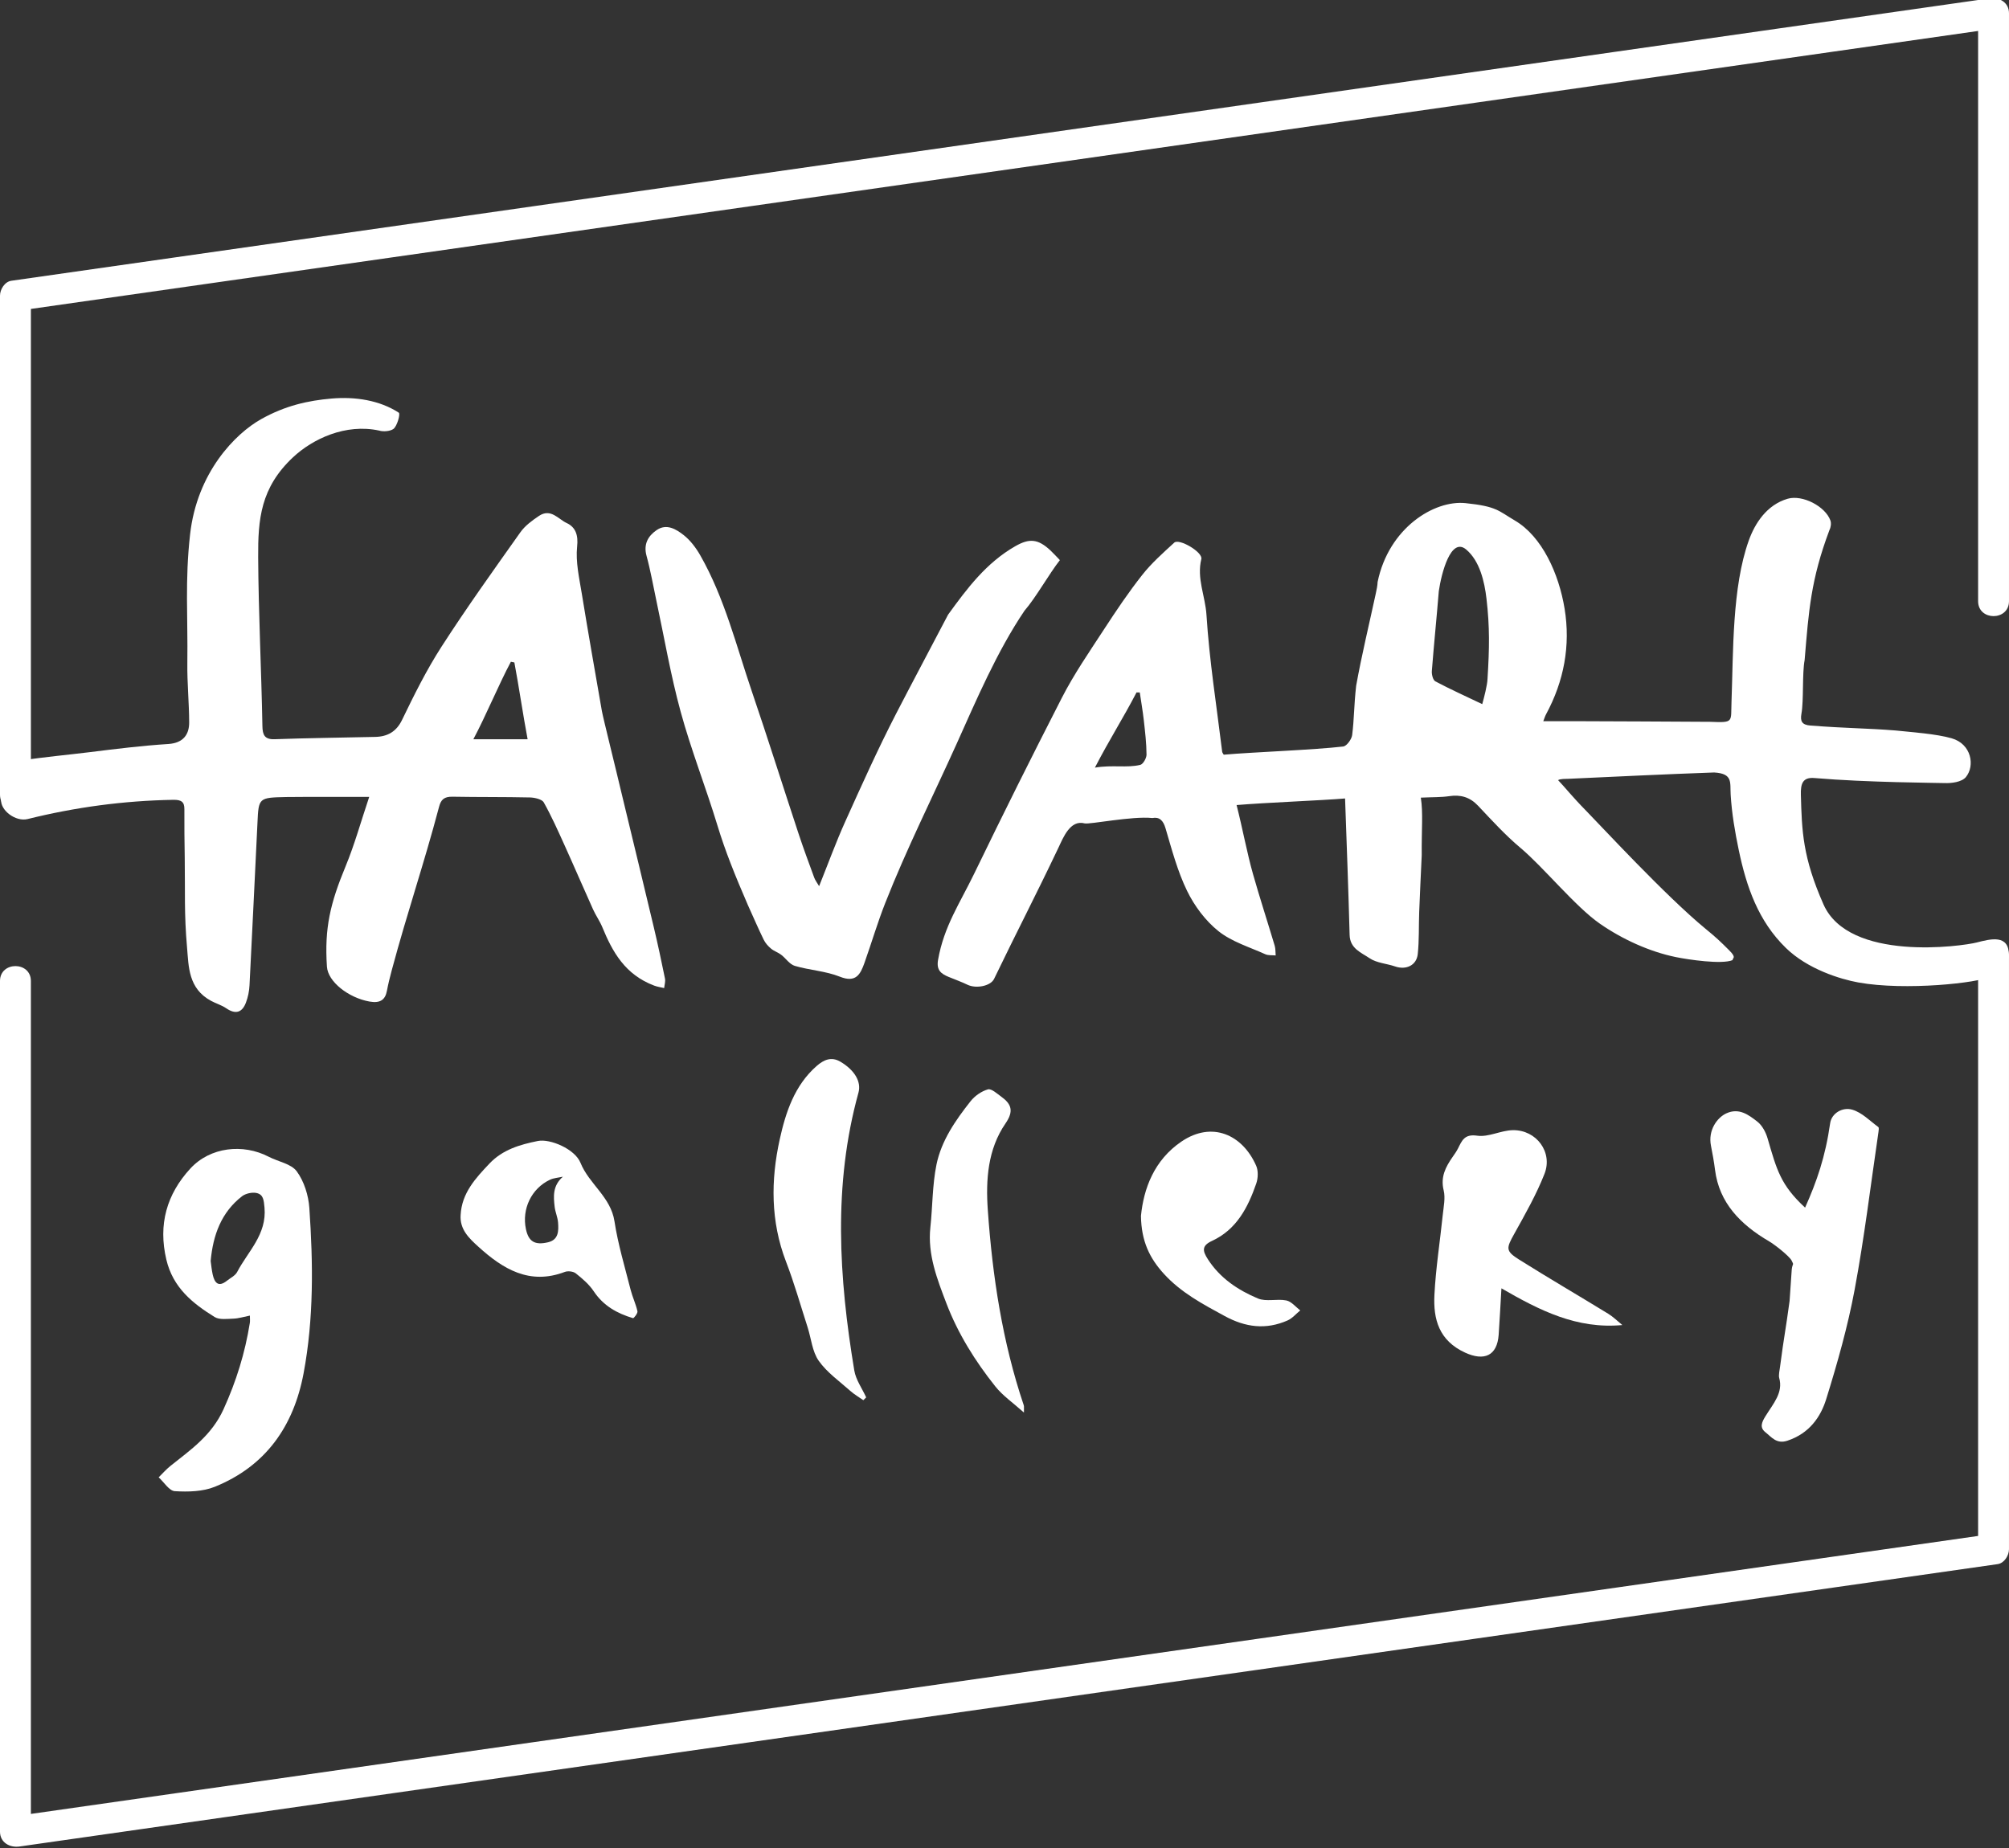 <?xml version="1.0" encoding="UTF-8"?> <!-- Generator: Adobe Illustrator 16.0.4, SVG Export Plug-In . SVG Version: 6.00 Build 0) --> <svg xmlns="http://www.w3.org/2000/svg" xmlns:xlink="http://www.w3.org/1999/xlink" x="0px" y="0px" width="300px" height="276px" viewBox="0 0 300 276" xml:space="preserve"><rect x="0" y="0" width="300" height="276" fill="#333333" stroke="none"/> <g id="Layer_2"> </g> <g id="Layer_3"> </g> <g id="Layer_4"> </g> <g id="Layer_1"> <g> <path fill-rule="evenodd" clip-rule="evenodd" fill="#FFFFFF" d="M212.304,127.724c-0.142,3.154-0.277,5.805-0.377,8.458 c-0.081,2.105,0.006,4.225-0.217,6.314c-0.18,1.691-1.754,2.407-3.377,1.844c-1.271-0.438-2.758-0.51-3.817-1.231 c-1.23-0.836-2.927-1.429-2.98-3.475c-0.169-6.402-0.437-13.586-0.679-20.383c-3.442,0.294-11.983,0.623-16.199,0.984 c0.864,3.387,1.583,7.263,2.451,10.311c1.017,3.584,2.173,7.128,3.24,10.698c0.136,0.457,0.101,0.968,0.146,1.453 c-0.522-0.054-1.103,0.02-1.557-0.185c-2.372-1.073-5-1.858-6.982-3.44c-1.941-1.55-3.588-3.756-4.685-6.006 c-1.438-2.947-2.29-6.198-3.226-9.366c-0.349-1.182-0.915-1.722-1.971-1.527c-3.042-0.317-9.403,0.989-10.111,0.799 c-2.153-0.579-3.202,2.148-3.903,3.622c-3.614,7.595-5.964,12.034-9.618,19.609c-0.518,1.072-2.686,1.49-3.971,0.868 c-0.916-0.442-1.88-0.783-2.821-1.173c-1.125-0.465-1.838-1.002-1.573-2.528c0.868-4.991,3.239-8.438,5.388-12.87 c4.644-9.572,8.249-16.793,13.091-26.266c1.831-3.579,4.142-6.919,6.342-10.297c1.799-2.763,3.646-5.51,5.686-8.093 c1.389-1.76,3.104-3.275,4.764-4.801c0.732-0.673,4.298,1.432,4.046,2.448c-0.717,2.886,0.591,5.549,0.766,8.332 c0.433,6.837,1.516,13.633,2.345,20.444c0.02,0.158,0.155,0.302,0.233,0.446c4.387-0.384,13.478-0.711,17.835-1.222 c0.526-0.062,1.265-1.073,1.344-1.714c0.307-2.437,0.26-4.358,0.594-7.349c0.834-4.633,1.951-9.215,2.942-13.821 c0.119-0.558,0.243-1.126,0.265-1.694c1.658-8.052,8.43-12.254,13.124-11.77c4.695,0.485,4.909,1.153,7.364,2.593 c4.076,2.388,6.578,7.957,7.431,13.157c0.908,5.531-0.089,10.836-2.77,15.793c-0.153,0.285-0.244,0.602-0.41,1.023 c1.609,0,3.072-0.006,4.537,0c6.803,0.028,13.607,0.048,20.41,0.095c3.545,0.143,3.047,0.052,3.158-2.943 c0.278-7.531,0.078-17.13,2.574-24.12c0.908-2.543,2.672-5.339,5.814-6.253c2.202-0.639,5.624,1.129,6.384,3.249 c0.152,0.42,0.057,1.055-0.16,1.467c-2.769,7.382-3.076,11.996-3.691,19.378c-0.379,1.966-0.12,6.045-0.478,8.016 c-0.205,1.14,0.094,1.667,1.355,1.764c5.542,0.425,8.249,0.383,12.687,0.734c2.435,0.258,6.035,0.493,8.387,1.167 c2.977,0.854,3.504,4.112,2.134,5.788c-0.627,0.766-2.196,0.942-3.182,0.902c-0.989-0.039-11.612-0.083-19.424-0.753 c-1.775-0.152-2.087,0.841-2.041,2.517c0.148,5.405,0.265,9.309,3.376,16.351c3.813,8.625,20.657,6.261,22.872,5.695 c2.115-0.541,4.818-1.258,4.818,1.885c0,1.672-1.482,2.319-2.926,3.224c-1.443,0.904-12.516,2.134-19.564,0.858 c-2.716-0.491-7.563-1.992-10.803-5.143c-4.146-4.03-5.9-9.16-7.039-14.584c-0.574-2.74-1.049-5.527-1.217-8.313 c-0.11-1.828,0.369-3.157-2.467-3.32c-7.321,0.259-14.64,0.618-21.958,0.953c-0.088,0.004-1.08-0.019-1.344,0.195 c1.098,1.144,2.065,2.417,4.194,4.582s11.858,12.709,17.821,17.613c1.547,1.271,2.145,1.825,3.558,3.241 c1.126,1.125,0.467,1.086,0.475,1.442c-1.598,0.666-6.59-0.068-8.483-0.458c-3.929-0.807-7.989-2.666-11.331-4.988 c-3.661-2.543-8.436-8.457-11.854-11.321c-2.273-1.906-4.288-4.13-6.333-6.293c-1.226-1.297-2.605-1.686-4.323-1.427 c-1.178,0.176-2.39,0.134-4.223,0.219C212.525,121.421,212.27,123.81,212.304,127.724z M221.34,105.163 c0.26-0.93,0.771-2.878,0.79-3.815c0.28-4.497,0.341-7.682-0.158-11.954c-0.296-2.528-1-5.605-3.022-7.318 c-2.301-1.949-3.707,3.533-4.096,6.208c-0.321,3.982-0.731,7.954-1.04,11.936c-0.039,0.514,0.168,1.351,0.526,1.542 C216.551,102.937,218.839,103.968,221.34,105.163z M163.499,114.646c2.642-0.442,4.733,0.074,6.773-0.412 c0.426-0.101,0.938-1.003,0.936-1.532c-0.01-1.697-0.212-3.396-0.401-5.087c-0.157-1.404-0.401-2.799-0.606-4.196 c-0.162-0.003-0.324-0.006-0.484-0.009C167.714,107.28,165.714,110.364,163.499,114.646z"></path> <path fill-rule="evenodd" clip-rule="evenodd" fill="#FFFFFF" d="M92.977,119.141c1.561,6.476,3.125,12.909,4.654,19.349 c0.603,2.542,1.148,5.095,1.667,7.651c0.094,0.454-0.073,0.951-0.121,1.428c-0.497-0.119-1.018-0.188-1.488-0.366 c-4.365-1.648-6.231-5.045-7.738-8.709c-0.379-0.922-0.982-1.768-1.393-2.679c-1.437-3.187-2.813-6.394-4.256-9.58 c-0.978-2.159-1.944-4.332-3.112-6.412c-0.25-0.442-1.337-0.707-2.048-0.723c-3.855-0.088-7.714-0.038-11.569-0.11 c-1.255-0.024-1.725,0.443-1.999,1.475c-2.33,8.801-4.716,15.656-7.076,24.449c-0.274,1.021-0.528,2.048-0.724,3.082 c-0.257,1.356-1.032,1.868-2.604,1.585c-3.138-0.562-6.2-2.959-6.349-5.202c-0.39-5.801,0.511-9.491,2.779-14.979 c1.349-3.26,2.281-6.655,3.532-10.381c-3.352,0-6.548-0.001-9.745,0c-0.437,0-2.181,0.01-2.619,0.018 c-4.137,0.09-4.151,0.089-4.321,3.847c-0.398,8.733-0.77,15.536-1.188,24.267c-0.042,0.873-0.224,1.769-0.538,2.596 c-0.523,1.38-1.454,1.864-2.957,0.829c-0.665-0.457-1.51-0.7-2.238-1.093c-3.428-1.844-3.345-5.125-3.595-7.969 c-0.447-5.081-0.272-8.274-0.345-13.381c-0.036-2.431-0.072-4.861-0.053-7.289c0.007-1.068-0.438-1.412-1.674-1.39 c-7.39,0.129-14.629,1.106-21.739,2.873c-1.776,0.442-4.117-1.3-3.957-2.97c0.114-1.181,0.042-2.383,0.236-3.551 c0.228-1.374,1.39-2.008,2.829-2.231c3.408-0.527,6.812-0.821,10.236-1.248c3.878-0.485,7.768-0.96,11.671-1.211 c2.277-0.146,3.118-1.471,3.113-3.208c-0.007-2.959-0.312-5.92-0.273-8.878c0.09-6.981-0.367-12.278,0.408-19.205 c1.036-9.285,6.767-15.072,10.611-17.225c3.601-2.017,6.98-2.769,10.504-3.076c3.538-0.309,7.182,0.246,10.057,2.114 c0.249,0.232-0.264,1.99-0.782,2.404c-0.456,0.362-1.516,0.464-2.142,0.267c-5.026-1.093-9.934,1.238-12.87,3.982 c-4.856,4.542-5.243,9.276-5.209,14.933c0.05,8.411,0.479,16.82,0.633,25.233c0.023,1.31,0.338,2,1.831,1.945 c4.573-0.17,10.458-0.239,15.033-0.346c1.844-0.043,3.155-0.807,3.985-2.528c1.799-3.728,3.654-7.465,5.918-10.979 c3.729-5.788,7.764-11.42,11.765-17.067c0.676-0.955,1.74-1.744,2.774-2.435c1.759-1.175,2.89,0.498,4.112,1.06 c1.385,0.637,1.756,1.854,1.579,3.509c-0.243,2.311,0.316,4.708,0.697,7.047c0.949,5.851,1.986,11.69,3,17.532 C90.061,107.227,91.902,114.582,92.977,119.141z M76.81,98.938c-0.174-0.036-0.348-0.07-0.521-0.104 c-1.854,3.482-3.706,8.011-5.602,11.571c2.848,0,5.372,0,8.101,0C78.106,106.808,77.458,102.35,76.81,98.938z"></path> <path fill-rule="evenodd" clip-rule="evenodd" fill="#FFFFFF" d="M158.27,83.655c-1.574,1.996-3.61,5.635-5.282,7.551 c-4.121,6.095-7.241,13.449-10.103,19.809c-3.59,7.973-7.498,15.729-10.703,23.873c-1.149,2.921-2.039,5.945-3.089,8.907 c-0.609,1.714-1.269,3.035-3.678,2.074c-2.119-0.848-4.521-0.964-6.734-1.617c-0.776-0.23-1.338-1.131-2.043-1.666 c-0.464-0.353-1.061-0.537-1.503-0.91c-0.432-0.363-0.843-0.82-1.088-1.321c-0.795-1.625-1.512-3.292-2.369-5.186 c-1.894-4.379-3.38-8.043-4.539-11.868c-1.73-5.698-3.928-11.262-5.498-17c-1.498-5.471-2.447-11.092-3.639-16.648 c-0.475-2.215-0.861-4.457-1.458-6.639c-0.475-1.741,0.222-2.956,1.503-3.839c1.484-1.028,2.919-0.143,4.046,0.743 c1.003,0.789,1.837,1.901,2.478,3.024c3.632,6.372,5.368,13.48,7.708,20.347c2.397,7.036,4.625,14.129,6.957,21.188 c0.731,2.214,1.544,4.402,2.347,6.592c0.146,0.4,0.425,0.754,0.732,1.281c1.352-3.369,2.511-6.565,3.905-9.654 c2.438-5.408,4.871-10.828,7.588-16.096c2.077-4.024,5.338-10.166,7.769-14.805c2.843-3.922,5.688-7.732,10.032-10.22 c2.124-1.215,3.401-1.089,5.244,0.625C157.308,82.623,157.721,83.089,158.27,83.655z"></path> <path fill-rule="evenodd" clip-rule="evenodd" fill="#FFFFFF" d="M269.551,180.359c1.748-3.912,3.023-7.57,3.743-12.606 c0.211-1.485,1.841-2.454,3.31-2.02c1.446,0.429,2.615,1.662,3.871,2.584c0.136,0.098,0.071,0.479,0.037,0.719 c-1.156,7.862-2.104,15.757-3.561,23.572c-1.027,5.509-2.572,10.955-4.242,16.336c-0.845,2.725-2.549,5.143-5.792,6.223 c-1.635,0.546-2.377-0.54-3.29-1.262c-0.886-0.703-0.561-1.471-0.007-2.373c1.172-1.906,2.694-3.532,2.062-5.749 c-0.107-0.378,0.073-1.248,0.126-1.63c0.611-4.664,0.794-5.19,1.428-9.851c0.026-0.196,0.299-4.521,0.324-4.719 c0.12-0.987,0.375-0.558-0.021-1.322c-0.334-0.653-2.499-2.363-3.344-2.857c-4.298-2.514-7.472-5.769-8.09-10.671 c-0.155-1.209-0.368-2.417-0.608-3.615c-0.467-2.338,0.939-4.21,2.282-4.833c1.915-0.885,3.344,0.229,4.613,1.204 c0.765,0.59,1.296,1.619,1.564,2.542C265.306,174.668,265.877,176.973,269.551,180.359z"></path> <path fill-rule="evenodd" clip-rule="evenodd" fill="#FFFFFF" d="M37.315,196.485c-0.918,0.18-1.684,0.428-2.457,0.455 c-0.944,0.033-2.09,0.199-2.808-0.245c-3.312-2.044-6.221-4.393-7.208-8.565c-1.246-5.264,0.061-9.777,3.579-13.604 c2.963-3.223,7.863-3.764,11.708-1.764c1.414,0.736,3.351,1.042,4.186,2.18c1.097,1.494,1.75,3.585,1.879,5.468 c0.566,8.244,0.675,16.499-0.857,24.68c-1.488,7.938-5.658,13.878-13.258,16.96c-1.802,0.729-3.992,0.777-5.975,0.657 c-0.842-0.05-1.609-1.34-2.41-2.067c0.575-0.563,1.107-1.18,1.732-1.682c3.054-2.441,6.164-4.554,7.955-8.489 c1.907-4.192,3.208-8.406,3.925-12.881C37.359,197.272,37.315,196.94,37.315,196.485z M31.458,188.33 c0.086,0.588,0.147,1.33,0.31,2.046c0.281,1.236,0.861,1.906,2.119,0.903c0.525-0.418,1.235-0.753,1.524-1.302 c1.614-3.084,4.451-5.605,4.086-9.629c-0.102-1.107-0.168-1.946-1.176-2.169c-0.673-0.15-1.646,0.066-2.194,0.493 C33.057,181.065,31.816,184.413,31.458,188.33z"></path> <path fill-rule="evenodd" clip-rule="evenodd" fill="#FFFFFF" d="M242.26,197.897c-6.789,0.636-12.333-2.174-18.054-5.484 c-0.156,2.642-0.264,4.777-0.41,6.909c-0.22,3.193-2.183,3.992-5.011,2.695c-3.906-1.792-4.772-4.979-4.585-8.637 c0.204-3.998,0.836-7.972,1.248-11.96c0.125-1.213,0.409-2.509,0.131-3.647c-0.49-2.006,0.297-3.491,1.343-4.992 c0.278-0.398,0.562-0.795,0.782-1.226c0.601-1.18,0.95-2.223,2.883-1.939c1.697,0.249,3.542-0.798,5.331-0.824 c3.509-0.051,5.993,3.286,4.719,6.523c-1.216,3.088-2.875,6.015-4.496,8.925c-1.231,2.208-1.353,2.589,0.738,3.902 c4.383,2.753,8.858,5.361,13.271,8.067C240.913,196.676,241.56,197.329,242.26,197.897z"></path> <path fill-rule="evenodd" clip-rule="evenodd" fill="#FFFFFF" d="M128.92,209.12c-0.653-0.46-1.358-0.864-1.952-1.393 c-1.626-1.45-3.488-2.753-4.713-4.496c-0.967-1.377-1.117-3.325-1.659-5.012c-1.055-3.273-1.99-6.593-3.224-9.799 c-2.312-6.008-2.278-12.176-0.937-18.254c0.882-4.006,2.203-8.074,5.533-10.977c1.048-0.913,2.181-1.418,3.526-0.623 c2.118,1.251,3.151,2.984,2.699,4.621c-3.812,13.779-2.922,27.637-0.623,41.499c0.233,1.398,1.167,2.678,1.777,4.014 C129.206,208.841,129.063,208.981,128.92,209.12z"></path> <path fill-rule="evenodd" clip-rule="evenodd" fill="#FFFFFF" d="M68.786,181.445c0.174-3.262,2.221-5.469,4.304-7.667 c1.974-2.082,4.545-2.833,7.234-3.372c1.809-0.365,5.521,1.184,6.359,3.26c1.282,3.175,4.516,5.085,5.075,8.736 c0.527,3.448,1.551,6.822,2.408,10.216c0.276,1.09,0.78,2.125,1.023,3.219c0.067,0.295-0.542,1.066-0.664,1.031 c-2.369-0.707-4.425-1.847-5.861-4.01c-0.688-1.036-1.695-1.894-2.679-2.678c-0.377-0.302-1.176-0.396-1.644-0.218 c-5.267,2.003-9.246-0.438-12.903-3.761C70.079,184.966,68.624,183.625,68.786,181.445z M84.056,175.739 c-0.651,0.148-1.354,0.183-1.943,0.461c-2.756,1.305-4.212,4.365-3.578,7.363c0.389,1.849,1.306,2.44,3.302,1.973 c1.585-0.372,1.592-1.703,1.499-2.948c-0.06-0.792-0.422-1.56-0.511-2.354C82.651,178.689,82.5,177.108,84.056,175.739z"></path> <path fill-rule="evenodd" clip-rule="evenodd" fill="#FFFFFF" d="M170.377,181.597c0.402-4.07,1.958-8.335,6.056-11.111 c4.565-3.092,9.107-1.024,11.148,3.613c0.333,0.753,0.29,1.858,0.013,2.66c-1.235,3.575-2.946,6.881-6.607,8.569 c-1.572,0.725-1.413,1.502-0.62,2.736c1.824,2.838,4.505,4.616,7.481,5.866c1.233,0.516,2.856,0.012,4.238,0.292 c0.762,0.153,1.391,0.969,2.08,1.485c-0.63,0.511-1.185,1.19-1.901,1.504c-3.231,1.418-6.27,1.039-9.411-0.673 c-3.27-1.782-6.482-3.473-9.057-6.297C171.687,187.924,170.433,185.409,170.377,181.597z"></path> <path fill-rule="evenodd" clip-rule="evenodd" fill="#FFFFFF" d="M152.902,210.967c-1.628-1.463-3.164-2.512-4.271-3.902 c-3.017-3.778-5.594-7.919-7.306-12.406c-1.366-3.583-2.834-7.292-2.396-11.343c0.338-3.122,0.289-6.316,0.911-9.375 c0.732-3.586,2.842-6.621,5.09-9.469c0.63-0.8,1.629-1.497,2.592-1.772c0.523-0.149,1.366,0.636,1.999,1.092 c1.522,1.1,1.892,2.156,0.631,3.99c-2.659,3.861-2.962,8.426-2.646,12.929c0.697,9.916,2.178,19.71,5.373,29.177 C152.938,210.065,152.891,210.278,152.902,210.967z"></path> <g> <path fill="#FFFFFF" d="M4.614,118.685c0-24.842,0-49.686,0-74.528C4.05,44.899,3.484,45.64,2.92,46.381 c36.3-5.183,72.6-10.366,108.9-15.547c54.003-7.711,108.008-15.421,162.012-23.132c8.158-1.165,16.317-2.329,24.474-3.494 c-0.974-0.742-1.946-1.482-2.919-2.225c0,29.269,0,58.537,0,87.804c0,2.976,4.612,2.976,4.612,0c0-29.267,0-58.536,0-87.804 c0-1.642-1.463-2.432-2.92-2.224c-36.299,5.182-72.6,10.365-108.9,15.548c-54.003,7.71-108.008,15.42-162.012,23.131 c-8.158,1.165-16.316,2.33-24.474,3.494C0.695,42.075,0,43.23,0,44.156c0,24.843,0,49.686,0,74.528 C0,121.661,4.614,121.661,4.614,118.685L4.614,118.685z"></path> </g> <g> <path fill="#FFFFFF" d="M295.388,142.864c0,29.504,0,59.008,0,88.513c0.563-0.742,1.13-1.482,1.692-2.225 c-36.299,5.184-72.6,10.366-108.9,15.549c-54.003,7.71-108.008,15.42-162.012,23.131c-8.158,1.166-16.316,2.33-24.474,3.494 c0.973,0.743,1.946,1.484,2.919,2.225c0-42.203,0-84.404,0-126.606c0-0.143,0-0.285,0-0.427c0-2.975-4.614-2.975-4.614,0 c0,42.203,0,84.404,0,126.606c0,0.143,0,0.285,0,0.426c0,1.643,1.464,2.433,2.92,2.225c36.3-5.183,72.6-10.366,108.9-15.548 c54.003-7.711,108.008-15.421,162.012-23.131c8.158-1.166,16.317-2.33,24.474-3.494c1-0.143,1.693-1.298,1.693-2.226 c0-29.505,0-59.009,0-88.513C300,139.889,295.388,139.889,295.388,142.864L295.388,142.864z"></path> </g> </g> </g> </svg> 